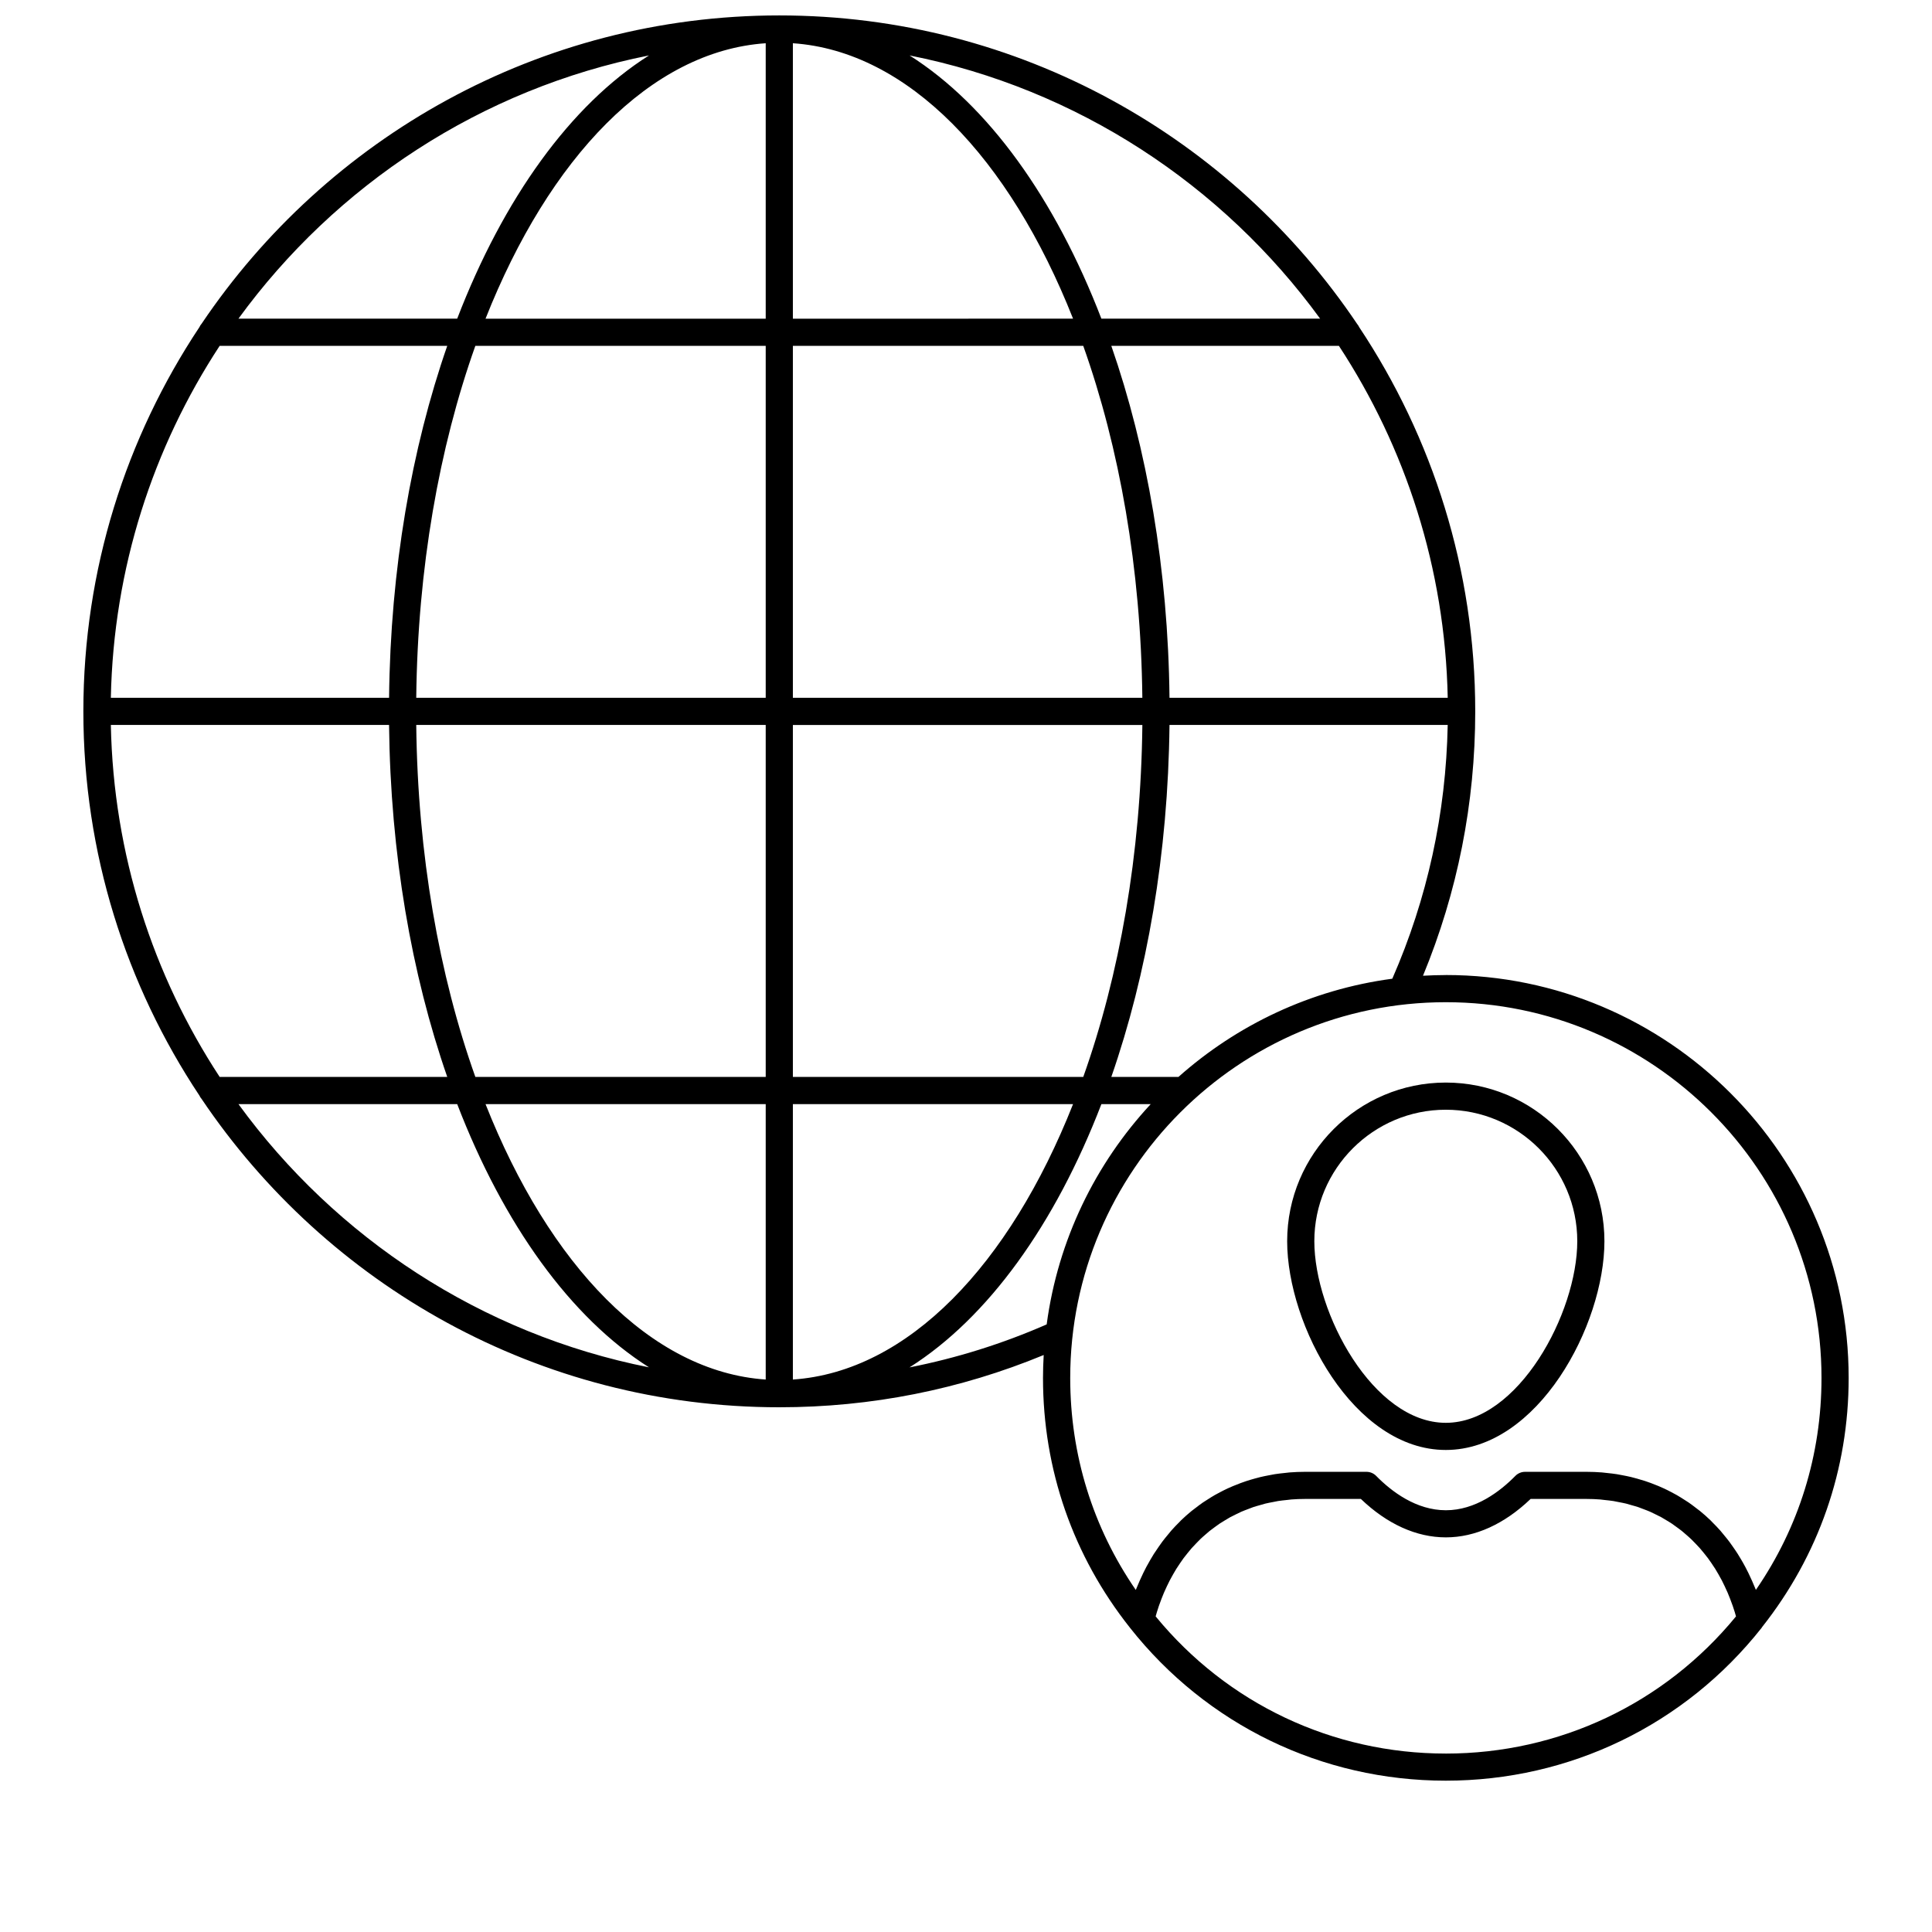 <?xml version="1.0" encoding="UTF-8"?>
<!-- Uploaded to: SVG Repo, www.svgrepo.com, Generator: SVG Repo Mixer Tools -->
<svg width="800px" height="800px" version="1.1" viewBox="144 144 512 512" xmlns="http://www.w3.org/2000/svg">
 <defs>
  <clipPath id="a">
   <path d="m166 148.09h468v467.91h-468z"/>
  </clipPath>
 </defs>
 <g clip-path="url(#a)">
  <path d="m527.14 402.4c-2.023 0-4.031 0.07-6.031 0.18 9.148-22.176 13.844-45.707 13.844-70.059 0-37.613-11.344-72.617-30.754-101.82-0.129-0.316-0.332-0.578-0.539-0.844-33.145-49.277-89.414-81.77-153.14-81.77-63.699 0-119.95 32.469-153.1 81.715-0.227 0.277-0.441 0.562-0.578 0.902-19.406 29.199-30.75 64.199-30.75 101.81 0 37.613 11.34 72.613 30.75 101.81 0.137 0.336 0.352 0.621 0.578 0.898 33.148 49.254 89.402 81.719 153.1 81.719 24.355 0 47.887-4.695 70.07-13.848-0.113 2.008-0.184 4.027-0.184 6.066 0 24.309 7.969 47.203 23.047 66.207 0.004 0.004 0.004 0.008 0.004 0.012 20.352 25.75 50.855 40.52 83.684 40.52 32.852 0 63.371-14.77 83.723-40.52 0.039-0.047 0.051-0.109 0.086-0.156 15.02-18.984 22.965-41.824 22.965-66.062 0-58.875-47.898-106.77-106.77-106.77zm-70.836 26.996h-17.793c9.461-27.215 15.051-59.121 15.418-93.277h73.73c-0.461 23.414-5.383 46.008-14.684 67.25-21.586 2.879-41.148 12.219-56.672 26.027zm-282.93-93.277h73.73c0.371 34.152 5.957 66.059 15.422 93.277h-60.312c-17.648-26.926-28.148-58.91-28.84-93.277zm28.84-100.47h60.312c-9.465 27.219-15.051 59.125-15.418 93.277h-73.734c0.691-34.367 11.191-66.352 28.84-93.277zm325.45 93.277h-73.734c-0.371-34.152-5.957-66.059-15.422-93.277h60.312c17.652 26.926 28.152 58.91 28.844 93.277zm-80.93 0h-92.613v-93.277h76.949c9.586 26.926 15.289 58.91 15.664 93.277zm-92.613-100.47v-72.996c30.492 2.078 57.395 30.371 74.25 72.992zm-7.199 0h-74.25c16.855-42.621 43.758-70.918 74.25-72.996zm0 7.195v93.277h-92.613c0.375-34.367 6.078-66.352 15.664-93.277zm-92.613 100.47h92.613v93.277h-76.949c-9.586-26.926-15.289-58.91-15.664-93.277zm92.613 100.48v72.992c-30.492-2.078-57.395-30.371-74.25-72.992zm7.199 0h74.25c-16.855 42.621-43.758 70.914-74.25 72.992zm0-7.199v-93.277h92.617c-0.375 34.367-6.078 66.352-15.664 93.277zm139.73-200.95h-57.973c-12.281-31.906-30.035-56.594-50.828-69.758 44.492 8.82 83.023 34.352 108.8 69.758zm-177.86-69.762c-20.797 13.164-38.551 37.855-50.828 69.758l-57.973 0.004c25.777-35.406 64.309-60.938 108.8-69.762zm-108.8 277.91h57.973c12.281 31.906 30.035 56.594 50.828 69.758-44.492-8.824-83.023-34.355-108.8-69.758zm177.84 69.773c20.805-13.16 38.57-37.855 50.852-69.773h13.074c-14.652 15.785-24.586 35.992-27.574 58.379-11.734 5.137-23.883 8.934-36.352 11.395zm142.11 102.34c-30 0-57.918-13.227-76.883-36.355 0.105-0.367 0.207-0.738 0.32-1.102 0.176-0.566 0.355-1.129 0.543-1.684 0.219-0.633 0.449-1.254 0.688-1.871 0.207-0.539 0.422-1.074 0.645-1.602 0.254-0.598 0.523-1.18 0.801-1.758 0.242-0.508 0.484-1.016 0.742-1.512 0.289-0.559 0.598-1.102 0.906-1.645 0.273-0.477 0.547-0.953 0.832-1.414 0.324-0.523 0.668-1.027 1.012-1.531 0.305-0.445 0.605-0.891 0.922-1.316 0.359-0.48 0.734-0.945 1.109-1.406 0.336-0.41 0.668-0.828 1.016-1.223 0.391-0.441 0.797-0.859 1.203-1.281 0.367-0.379 0.727-0.762 1.105-1.125 0.418-0.402 0.855-0.777 1.289-1.156 0.395-0.344 0.781-0.691 1.188-1.02 0.449-0.359 0.918-0.695 1.383-1.035 0.418-0.305 0.832-0.621 1.262-0.906 0.48-0.32 0.98-0.613 1.473-0.91 0.441-0.266 0.875-0.543 1.328-0.789 0.516-0.281 1.047-0.531 1.578-0.789 0.457-0.223 0.91-0.461 1.379-0.664 0.555-0.242 1.129-0.449 1.699-0.668 0.469-0.18 0.926-0.371 1.402-0.535 0.598-0.203 1.215-0.363 1.824-0.539 0.473-0.137 0.938-0.289 1.422-0.406 0.652-0.16 1.324-0.277 1.992-0.406 0.461-0.09 0.91-0.199 1.379-0.273 0.762-0.121 1.547-0.195 2.324-0.277 0.395-0.043 0.777-0.105 1.176-0.137 1.188-0.094 2.394-0.141 3.621-0.141h14.824c6.965 6.672 14.727 10.184 22.527 10.184 7.758 0 15.496-3.516 22.457-10.184h14.824c1.227 0 2.43 0.047 3.617 0.141 0.406 0.031 0.797 0.098 1.195 0.141 0.773 0.082 1.547 0.156 2.305 0.277 0.465 0.074 0.914 0.184 1.371 0.27 0.672 0.129 1.348 0.25 2.004 0.41 0.477 0.117 0.934 0.266 1.398 0.402 0.617 0.176 1.242 0.34 1.844 0.543 0.465 0.156 0.914 0.348 1.371 0.52 0.582 0.223 1.168 0.434 1.734 0.684 0.457 0.199 0.891 0.43 1.336 0.645 0.543 0.262 1.09 0.52 1.617 0.805 0.441 0.242 0.863 0.508 1.293 0.77 0.508 0.305 1.023 0.605 1.516 0.934 0.418 0.281 0.82 0.586 1.227 0.883 0.477 0.348 0.957 0.688 1.418 1.059 0.398 0.316 0.777 0.66 1.164 0.996 0.445 0.387 0.891 0.77 1.316 1.18 0.371 0.355 0.727 0.734 1.09 1.105 0.41 0.426 0.824 0.852 1.219 1.297 0.344 0.391 0.676 0.805 1.008 1.211 0.379 0.465 0.758 0.93 1.121 1.414 0.316 0.43 0.621 0.871 0.926 1.316 0.344 0.504 0.691 1.008 1.016 1.531 0.289 0.461 0.562 0.938 0.836 1.414 0.312 0.539 0.621 1.086 0.91 1.645 0.258 0.492 0.5 1 0.742 1.512 0.273 0.578 0.547 1.156 0.801 1.754 0.227 0.523 0.438 1.059 0.645 1.598 0.238 0.617 0.473 1.238 0.695 1.871 0.191 0.551 0.371 1.113 0.547 1.68 0.113 0.367 0.219 0.746 0.324 1.117-18.961 23.125-46.891 36.355-76.918 36.355zm82.188-43.379c-0.105-0.273-0.23-0.531-0.34-0.801-0.219-0.547-0.453-1.082-0.688-1.613-0.316-0.719-0.645-1.426-0.988-2.125-0.258-0.52-0.516-1.035-0.789-1.543-0.359-0.68-0.738-1.34-1.125-1.996-0.285-0.488-0.574-0.973-0.875-1.445-0.41-0.648-0.844-1.277-1.281-1.898-0.309-0.438-0.609-0.883-0.93-1.312-0.484-0.645-0.992-1.258-1.504-1.875-0.305-0.367-0.598-0.746-0.91-1.102-0.676-0.766-1.387-1.496-2.106-2.211-0.172-0.172-0.332-0.359-0.508-0.527-0.895-0.863-1.824-1.68-2.781-2.465-0.332-0.27-0.684-0.516-1.023-0.777-0.648-0.5-1.297-1-1.969-1.461-0.414-0.285-0.844-0.543-1.27-0.816-0.625-0.402-1.254-0.797-1.898-1.168-0.461-0.262-0.93-0.504-1.398-0.754-0.641-0.336-1.281-0.664-1.941-0.969-0.488-0.227-0.984-0.441-1.484-0.656-0.664-0.281-1.34-0.547-2.019-0.797-0.508-0.188-1.02-0.367-1.539-0.539-0.703-0.23-1.418-0.438-2.133-0.637-0.52-0.145-1.035-0.289-1.559-0.414-0.758-0.184-1.527-0.332-2.301-0.48-0.508-0.098-1.008-0.203-1.52-0.281-0.859-0.133-1.738-0.23-2.617-0.32-0.441-0.047-0.879-0.109-1.324-0.145-1.332-0.102-2.684-0.16-4.051-0.16h-16.301c-0.965 0-1.891 0.387-2.566 1.074-4.082 4.156-10.59 9.109-18.414 9.109-7.883 0-14.402-4.953-18.484-9.109-0.676-0.688-1.602-1.074-2.566-1.074h-16.301c-1.371 0-2.723 0.059-4.059 0.16-0.441 0.035-0.871 0.098-1.309 0.145-0.887 0.09-1.773 0.188-2.641 0.324-0.508 0.078-1 0.184-1.5 0.281-0.781 0.148-1.559 0.301-2.324 0.484-0.52 0.125-1.027 0.266-1.535 0.41-0.727 0.203-1.449 0.41-2.16 0.645-0.508 0.168-1.012 0.348-1.512 0.531-0.695 0.254-1.379 0.527-2.055 0.812-0.484 0.207-0.969 0.414-1.445 0.637-0.672 0.312-1.332 0.648-1.984 0.992-0.453 0.238-0.91 0.477-1.355 0.73-0.664 0.379-1.309 0.789-1.953 1.203-0.406 0.262-0.816 0.508-1.215 0.781-0.703 0.484-1.387 1.008-2.062 1.531-0.309 0.238-0.629 0.461-0.93 0.707-0.965 0.789-1.898 1.613-2.801 2.484-0.141 0.137-0.266 0.285-0.402 0.422-0.754 0.746-1.492 1.516-2.203 2.32-0.301 0.34-0.582 0.707-0.871 1.059-0.523 0.629-1.043 1.258-1.535 1.918-0.312 0.422-0.609 0.859-0.91 1.289-0.441 0.629-0.875 1.262-1.293 1.918-0.297 0.473-0.582 0.957-0.867 1.441-0.387 0.656-0.762 1.316-1.121 1.996-0.27 0.512-0.531 1.027-0.789 1.555-0.34 0.691-0.664 1.398-0.977 2.113-0.234 0.539-0.469 1.078-0.691 1.629-0.105 0.266-0.23 0.516-0.332 0.785-11.391-16.551-17.375-35.832-17.375-56.18 0-54.902 44.652-99.574 99.539-99.574 54.891 0.004 99.559 44.676 99.559 99.578 0 20.332-5.988 39.609-17.387 56.16z"/>
 </g>
 <path d="m527.15 430.89c-23.18 0-42.039 18.859-42.039 42.039 0 22.281 17.652 55.328 42.039 55.328 24.387 0 42.039-33.047 42.039-55.328 0-23.18-18.859-42.039-42.039-42.039zm0 90.172c-19.23 0-34.84-29.125-34.84-48.133 0-19.211 15.629-34.84 34.84-34.84 19.211 0 34.844 15.629 34.844 34.84 0 19.008-15.609 48.133-34.844 48.133z"/>
</svg>